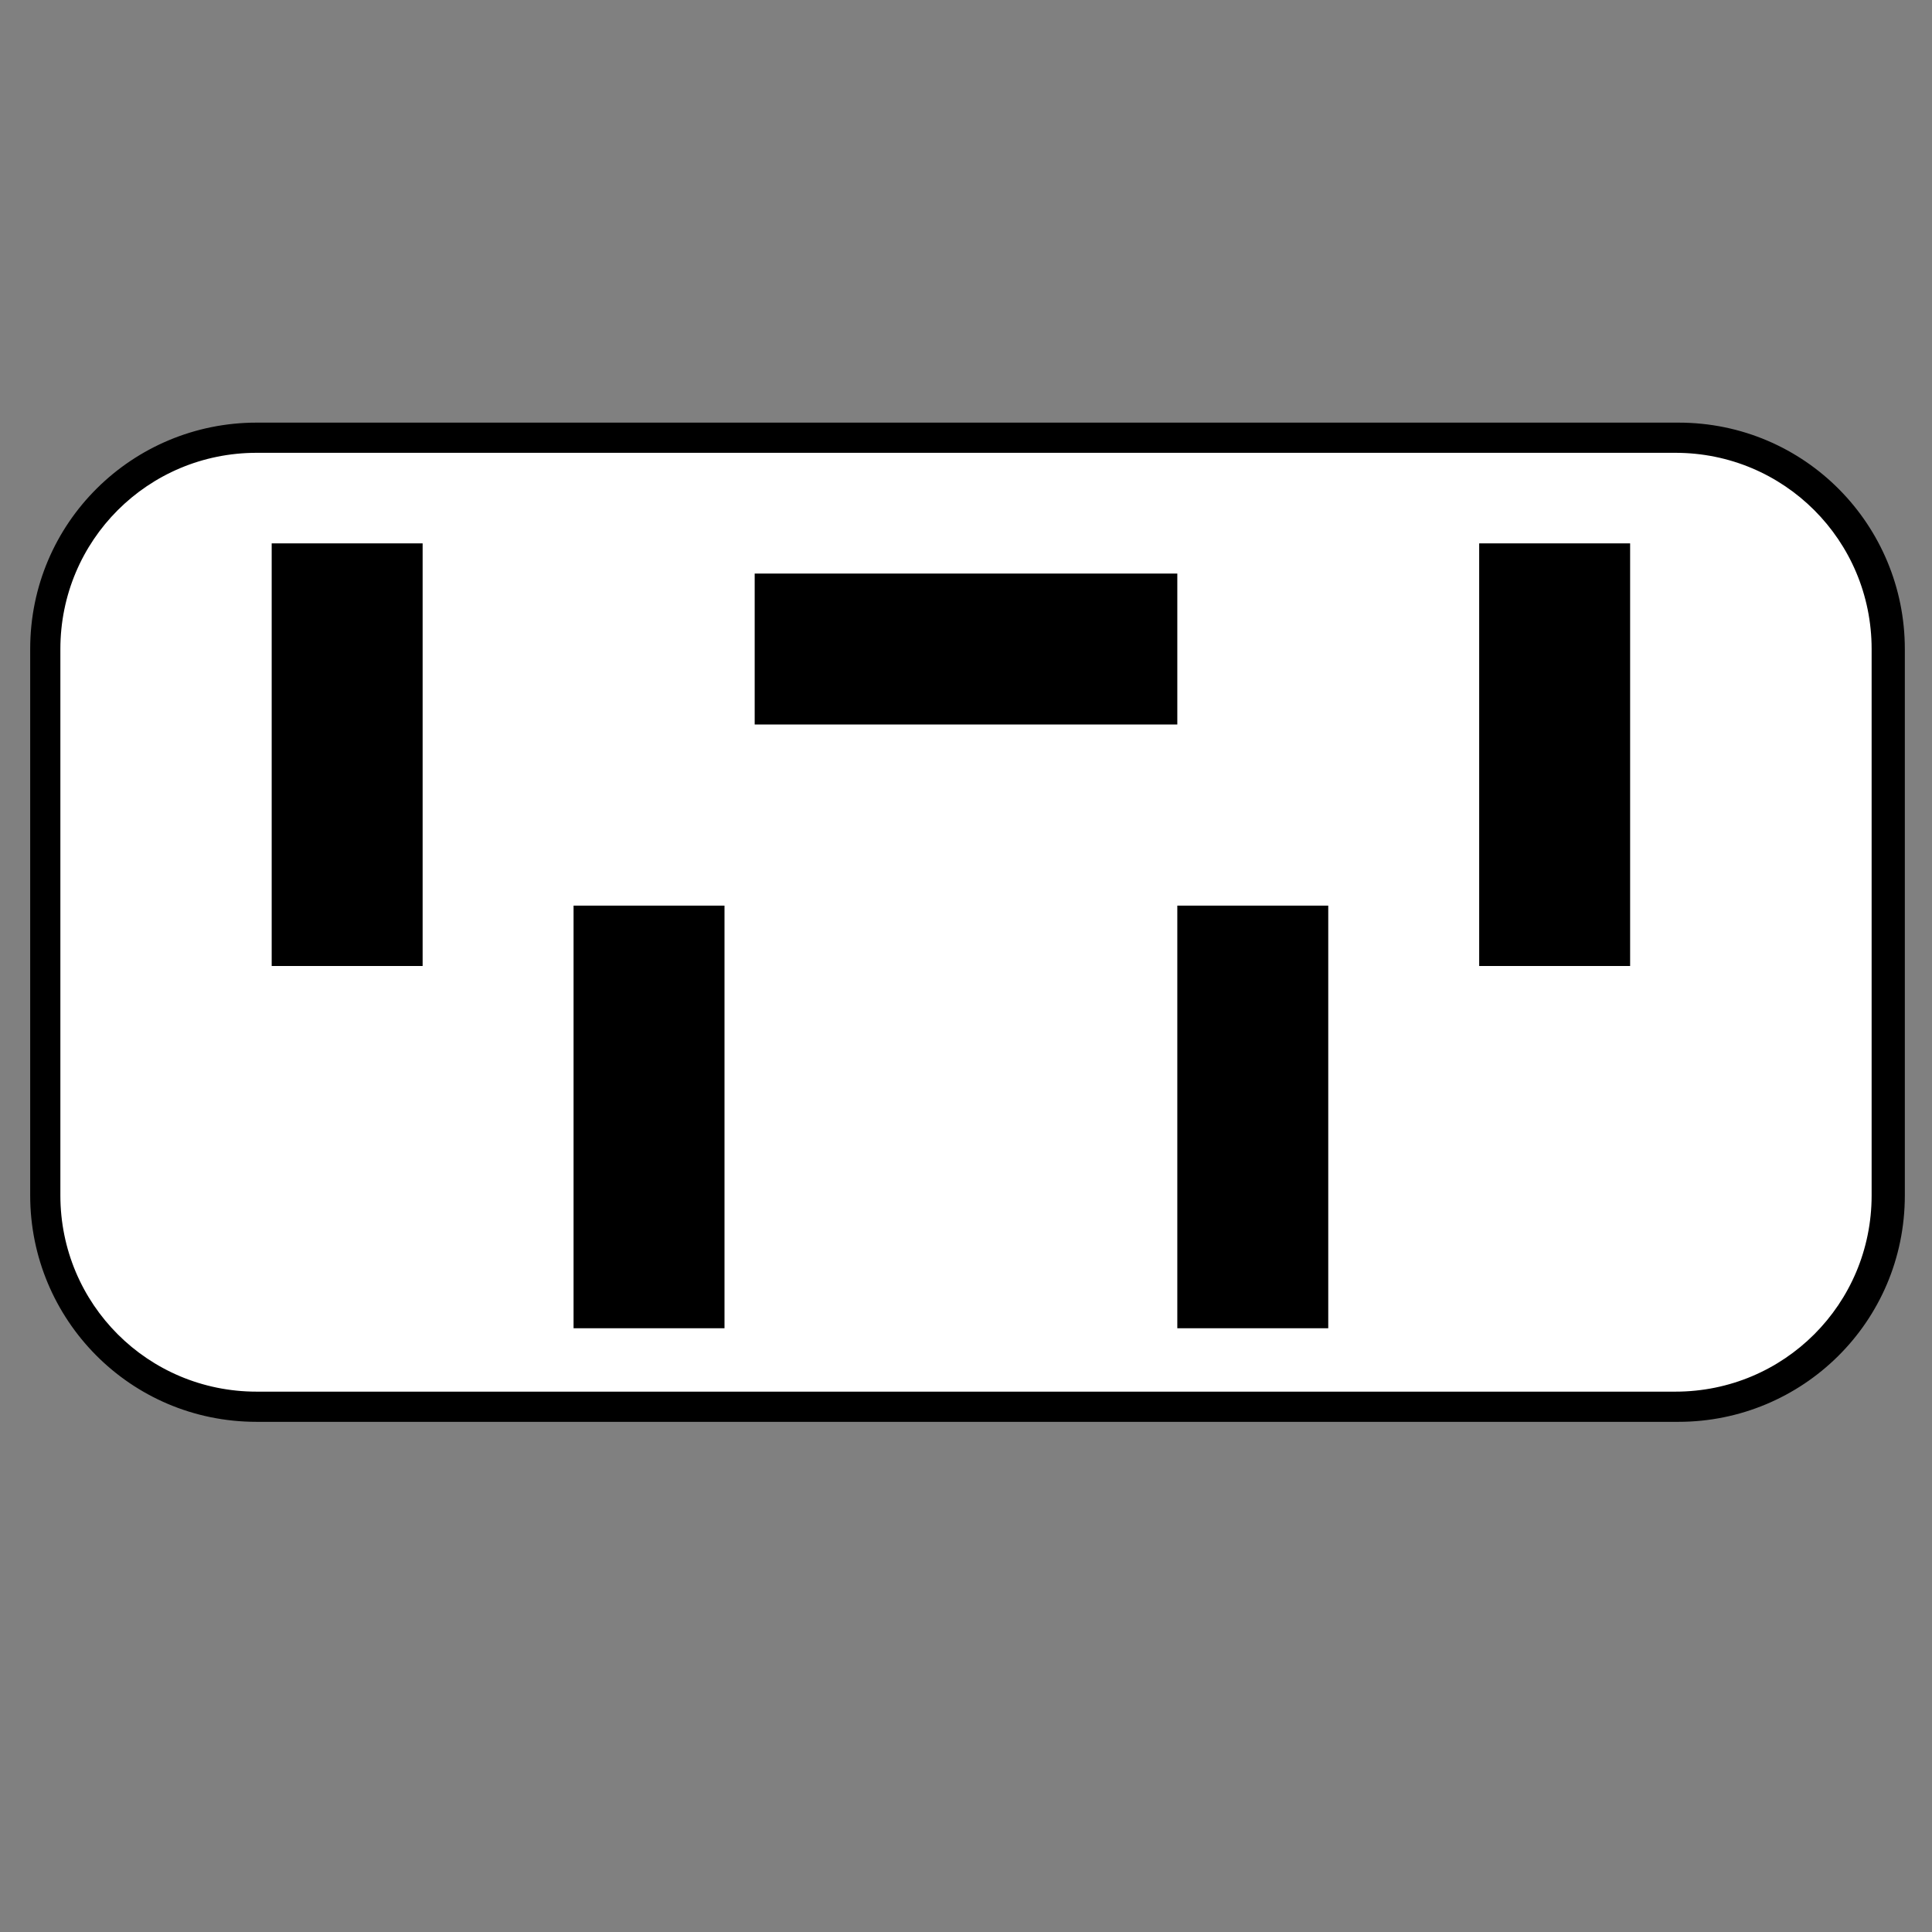 <?xml version="1.0" encoding="UTF-8"?>
<svg id="Camada_1" xmlns="http://www.w3.org/2000/svg" version="1.1" viewBox="0 0 64 64">
  <rect x="0" y="0" width="64" height="64" fill="#808080" stroke="none"/>
  <!-- Generator: Adobe Illustrator 29.1.0, SVG Export Plug-In . SVG Version: 2.1.0 Build 142)  -->
  <defs>
    <style>
      .st0 {
        fill: #fff;
      }
    </style>
  </defs>
  <g>
    <rect class="st0" x="1.5" y="14.5" width="61" height="32" rx="7" ry="7"/>
    <path d="M55.5,15c3.6,0,6.5,2.9,6.5,6.5v18.1c0,3.6-2.9,6.5-6.5,6.5H8.5c-3.6,0-6.5-2.9-6.5-6.5v-18.1c0-3.6,2.9-6.5,6.5-6.5h47.1M55.5,14H8.5c-4.1,0-7.5,3.3-7.5,7.5v18.1c0,4.1,3.3,7.5,7.5,7.5h47.1c4.1,0,7.5-3.3,7.5-7.5v-18.1c0-4.1-3.3-7.5-7.5-7.5h0Z"/>
  </g>
  <rect x="9" y="18" width="5" height="14"/>
  <rect x="19" y="30" width="5" height="14"/>
  <rect x="25" y="19" width="14" height="5"/>
  <rect x="39" y="30" width="5" height="14"/>
  <rect x="49" y="18" width="5" height="14"/>
</svg>